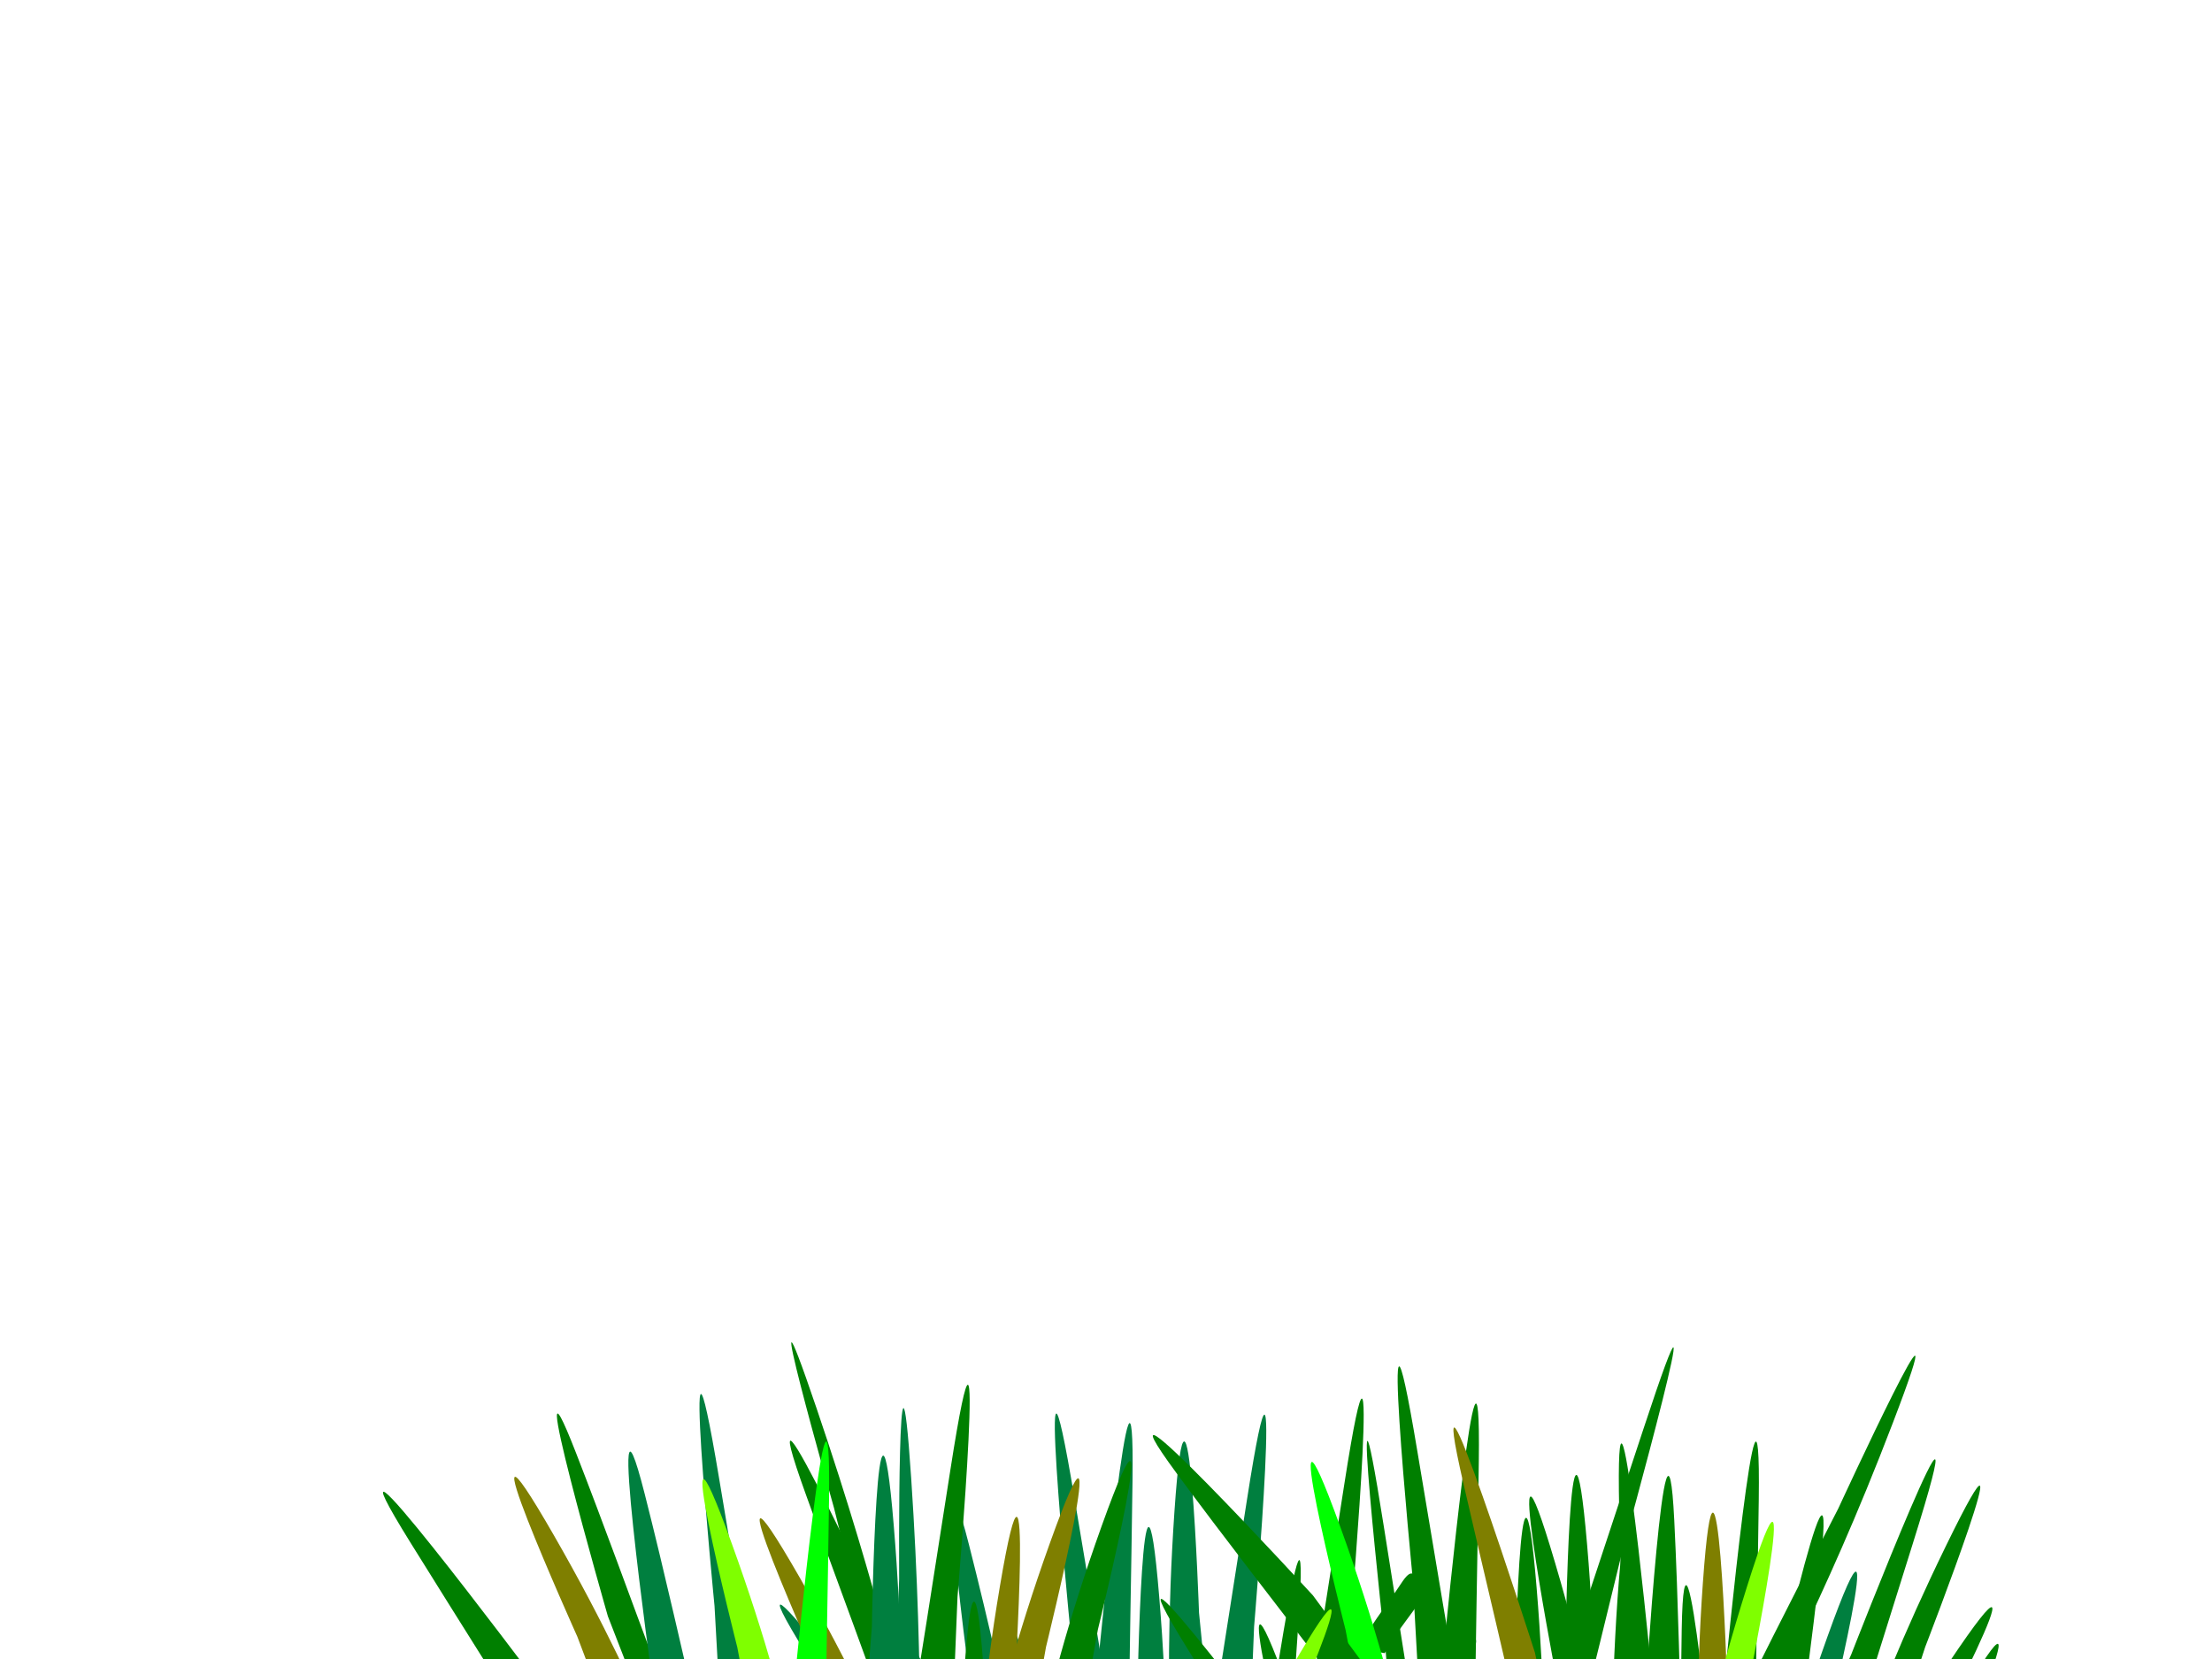 <?xml version="1.0"?><svg width="640" height="480" xmlns="http://www.w3.org/2000/svg">
 <title>Blue Wheat Grass Tuft</title>
 <g>
  <title>Layer 1</title>
  <g id="svg_14" transform="rotate(-8.871, 331.758, 533.053)">
   <path fill="#007f3f" stroke-width="1.1" d="m318.359,467.655c-12.759,152.735 -10.306,175.087 -4.37,185.47c5.935,10.384 5.842,0.792 13.25,-8.692c7.407,-9.484 2.898,-82.405 1.426,-105.998c-1.472,-23.593 -1.881,-33.527 -3.926,-106.79c-2.045,-73.263 -6.38,36.011 -6.38,36.011z" id="svg_8" transform="rotate(1.002, 320.258, 531.992)"/>
   <path fill="#007f3f" stroke-width="1.1" d="m329.628,491.055c-15.094,123 -12.191,141 -5.17,149.362c7.021,8.362 9.573,4.871 13.846,-9.157c4.273,-14.028 -1.112,-35.631 -2.853,-54.631c-1.742,-19 4.144,-55.573 1.725,-114.573c-2.419,-59 -7.547,29 -7.547,29z" transform="rotate(6.488, 329.32, 543.299)" id="svg_1"/>
   <path fill="#007f3f" stroke-width="1.1" d="m310.62,507.147c-15.094,123 -12.191,141 -5.17,149.362c7.021,8.362 -2.304,2.888 6.459,-4.75c8.763,-7.638 4.857,-47.18 3.115,-66.18c-1.742,-19 5.562,-48.433 3.143,-107.433c-2.419,-59 -7.547,29 -7.547,29z" transform="rotate(-8.692, 309.191, 559.248)" id="svg_2"/>
   <path fill="#007f3f" stroke-width="1.1" d="m324.08,478.964c-12.759,122.372 -10.305,140.279 -4.37,148.599c5.935,8.32 4.113,-5.449 11.52,-13.048c7.407,-7.599 -1.814,-50.218 -3.286,-69.121c-1.472,-18.903 4.59,-59.606 11.492,-116.902c6.901,-57.297 -15.356,50.472 -15.356,50.472z" transform="rotate(2.739, 327.816, 520.928)" id="svg_3"/>
   <path fill="#007f3f" stroke-width="1.1" d="m279.699,536.361c13.626,122.372 11.516,107.726 5.178,116.045c-6.338,8.32 3.692,19.747 -4.219,12.148c-7.911,-7.599 -6.658,-42.86 -5.086,-61.763c1.572,-18.903 -7.12,-69.808 -12.272,-116.902c-5.152,-47.094 16.399,50.472 16.399,50.472z" transform="rotate(-21.242, 276.162, 570.047)" id="svg_4"/>
   <path fill="#007f3f" stroke-width="1.1" d="m293.308,495.98c-15.094,123 -12.191,141 -5.17,149.362c7.021,8.362 -2.304,2.888 6.459,-4.75c8.763,-7.638 4.857,-47.18 3.115,-66.18c-1.742,-19 5.562,-48.433 3.143,-107.433c-2.419,-59 -7.547,29 -7.547,29z" transform="rotate(-18.667, 291.879, 548.08)" id="svg_5"/>
   <path fill="#007f3f" stroke-width="1.1" d="m353.13,473.588c16.088,152.489 13.938,174.88 7.939,185.366c-5.999,10.486 -6.077,0.894 -13.973,-8.459c-7.896,-9.353 -4.524,-82.342 -3.42,-105.957c1.105,-23.615 1.349,-33.555 2.145,-106.843c0.796,-73.288 7.308,35.894 7.308,35.894z" id="svg_6" transform="rotate(17.104, 353.77, 537.953)"/>
   <path fill="#007f3f" stroke-width="1.1" d="m341.287,469.569c30.132,120.507 29.245,138.719 22.956,147.821c-6.289,9.102 -9.344,5.922 -15.424,-7.534c-6.08,-13.456 -3.047,-35.529 -3.481,-54.604c-0.434,-19.075 -10.842,-54.749 -15.287,-113.645c-4.445,-58.896 11.236,27.962 11.236,27.962z" id="svg_7" transform="rotate(17.104, 348.52, 521.84)"/>
   <path fill="#007f3f" stroke-width="1.1" d="m372.504,514.728c-3.824,123.869 -9.653,141.223 -18.208,148.428c-8.555,7.205 1.92,3.203 -5.909,-5.671c-7.829,-8.874 2.428,-47.372 7.218,-65.891c4.789,-18.519 1.899,-48.717 13.69,-106.674c11.791,-57.957 3.209,29.807 3.209,29.807z" id="svg_9" transform="rotate(17.104, 360.527, 566.002)"/>
   <path fill="#007f3f" stroke-width="1.1" d="m281.886,508.348c19.387,121.622 17.723,139.627 11.956,148.22c-5.767,8.594 -4.555,-5.246 -12.649,-12.482c-8.094,-7.236 -0.613,-50.247 -0.021,-69.199c0.591,-18.952 -7.751,-59.318 -17.794,-116.22c-10.043,-56.901 18.509,49.681 18.509,49.681z" id="svg_10" transform="rotate(-12.974, 279.475, 550.619)"/>
   <path fill="#007f3f" stroke-width="1.1" d="m308.008,491.511c-59.475,109.121 -51.891,96.234 -48.874,106.285c3.017,10.051 -11.049,17.068 -0.489,12.852c10.559,-4.216 22.664,-37.536 28.277,-55.725c5.614,-18.188 33.293,-62.485 56.093,-104.513c22.8,-42.028 -35.006,41.101 -35.006,41.101z" id="svg_11" transform="rotate(-33.892, 301.496, 525.221)"/>
   <path fill="#007f3f" stroke-width="1.1" d="m396.358,524.742c-26.139,121.361 -35.014,137.485 -44.742,143.16c-9.727,5.675 1.313,3.474 -4.795,-6.567c-6.108,-10.041 10.948,-46.253 19.01,-63.696c8.062,-17.443 10.669,-47.665 32.75,-102.787c22.081,-55.122 -2.223,29.89 -2.223,29.89z" id="svg_12" transform="rotate(17.104, 376.689, 573.617)"/>
  </g>
  <path fill="#007f00" stroke-width="1.1" d="m400.152,455.895c0.951,10.997 -2.219,20.856 1.585,22.373c3.804,1.517 5.389,3.034 5.389,-3.034c0,-6.067 1.268,-19.339 -0.317,-20.477c-1.585,-1.138 -6.658,1.138 -6.658,1.138z" transform="rotate(-147.096, 403.709, 467.033)" id="svg_19"/>
  <path fill="#007f00" stroke-width="1.1" d="m514.524,475.792c-12.759,152.735 -10.305,175.087 -4.37,185.47c5.935,10.384 5.842,0.792 13.25,-8.692c7.407,-9.484 2.898,-82.405 1.426,-105.998c-1.472,-23.593 -1.881,-33.527 -3.926,-106.79c-2.045,-73.263 -6.38,36.011 -6.38,36.011z" transform="rotate(19.039, 516.424, 540.129)" id="svg_21"/>
  <path fill="#007f00" stroke-width="1.1" d="m462.428,480.659c-15.094,123 -12.191,141 -5.17,149.362c7.021,8.362 9.573,4.871 13.846,-9.157c4.273,-14.028 -1.112,-35.631 -2.853,-54.631c-1.742,-19 4.144,-55.573 1.725,-114.573c-2.419,-59 -7.547,29 -7.547,29z" transform="rotate(-14.103, 462.121, 532.902)" id="svg_22"/>
  <path fill="#007f00" stroke-width="1.1" d="m390.12,516.664c-15.094,123 -12.191,141 -5.17,149.362c7.021,8.362 -2.304,2.888 6.459,-4.75c8.763,-7.638 4.857,-47.18 3.115,-66.18c-1.742,-19 5.562,-48.433 3.143,-107.433c-2.419,-59 -7.547,29 -7.547,29z" transform="rotate(-17.563, 388.691, 568.764)" id="svg_23"/>
  <path fill="#007f00" stroke-width="1.1" d="m503.449,485.068c-12.759,122.372 -10.305,140.279 -4.37,148.599c5.935,8.32 4.113,-5.449 11.52,-13.048c7.407,-7.599 -1.814,-50.218 -3.286,-69.121c-1.472,-18.903 4.59,-59.606 11.492,-116.902c6.901,-57.297 -15.356,50.472 -15.356,50.472z" transform="rotate(-6.132, 507.184, 527.033)" id="svg_24"/>
  <path fill="#007f00" stroke-width="1.1" d="m492.259,522.843c13.626,122.372 11.516,107.726 5.178,116.045c-6.338,8.32 3.692,19.747 -4.219,12.148c-7.911,-7.599 -6.658,-42.86 -5.085,-61.763c1.572,-18.903 -7.12,-69.808 -12.272,-116.902c-5.152,-47.094 16.399,50.472 16.399,50.472z" transform="rotate(7.242, 488.721, 556.529)" id="svg_25"/>
  <path fill="#7f7f00" stroke-width="1.1" d="m262.294,480.301c-15.094,123 -12.191,141 -5.17,149.362c7.021,8.362 -2.304,2.888 6.459,-4.75c8.763,-7.638 4.857,-47.18 3.115,-66.18c-1.742,-19 5.562,-48.433 3.143,-107.433c-2.419,-59 -7.547,29 -7.547,29z" transform="rotate(-27.538, 260.865, 532.4)" id="svg_26"/>
  <path fill="#007f00" stroke-width="1.1" d="m381.813,465.485c16.088,152.489 13.938,174.88 7.939,185.366c-5.999,10.486 -6.077,0.894 -13.973,-8.459c-7.896,-9.353 -4.525,-82.342 -3.42,-105.957c1.105,-23.615 1.349,-33.555 2.145,-106.843c0.796,-73.288 7.308,35.894 7.308,35.894z" transform="rotate(8.232, 382.453, 529.85)" id="svg_27"/>
  <path fill="#007f00" stroke-width="1.1" d="m467.548,492.469c30.132,120.507 29.245,138.719 22.956,147.821c-6.289,9.102 -9.344,5.922 -15.424,-7.534c-6.08,-13.456 -3.047,-35.529 -3.481,-54.604c-0.434,-19.075 -10.842,-54.749 -15.287,-113.645c-4.445,-58.896 11.236,27.962 11.236,27.962z" transform="rotate(8.232, 474.781, 544.74)" id="svg_28"/>
  <path fill="#7f7f00" stroke-width="1.1" d="m506.431,488.248c-3.824,123.869 -9.653,141.223 -18.208,148.428c-8.555,7.205 1.92,3.203 -5.909,-5.671c-7.829,-8.874 2.428,-47.372 7.218,-65.891c4.789,-18.519 1.899,-48.717 13.69,-106.674c11.791,-57.957 3.209,29.807 3.209,29.807z" transform="rotate(-7.408, 494.453, 539.523)" id="svg_29"/>
  <path fill="#007f00" stroke-width="1.1" d="m267.411,478.552c19.387,121.622 17.723,139.627 11.956,148.22c-5.767,8.594 -4.555,-5.246 -12.649,-12.482c-8.094,-7.236 -0.613,-50.247 -0.021,-69.199c0.591,-18.952 -7.751,-59.318 -17.794,-116.22c-10.043,-56.901 18.509,49.681 18.509,49.681z" transform="rotate(-9.874, 264.998, 520.822)" id="svg_30"/>
  <path fill="#007f00" stroke-width="1.1" d="m523.352,502.622c-59.475,109.121 -51.891,96.234 -48.874,106.285c3.017,10.051 -11.049,17.068 -0.489,12.852c10.559,-4.216 22.664,-37.536 28.277,-55.725c5.614,-18.188 33.293,-62.485 56.093,-104.513c22.8,-42.028 -35.006,41.101 -35.006,41.101z" transform="rotate(-22.323, 516.84, 536.332)" id="svg_31"/>
  <path fill="#7f7f00" stroke-width="1.1" d="m304.267,491.678c-26.139,121.361 -35.014,137.485 -44.742,143.16c-9.727,5.675 1.313,3.474 -4.795,-6.567c-6.108,-10.041 10.948,-46.253 19.01,-63.696c8.062,-17.443 10.669,-47.665 32.75,-102.787c22.081,-55.122 -2.223,29.89 -2.223,29.89z" transform="rotate(-12.23, 284.598, 540.553)" id="svg_32"/>
  <path fill="#007f00" stroke-width="1.1" d="m409.738,477.257c-8.858,152.735 -7.155,175.087 -3.034,185.47c4.12,10.384 4.056,0.792 9.199,-8.692c5.142,-9.484 2.012,-82.405 0.99,-105.998c-1.022,-23.593 -1.306,-33.527 -2.725,-106.79c-1.42,-73.263 -4.429,36.011 -4.429,36.011z" transform="rotate(-7.869, 411.057, 541.594)" id="svg_34"/>
  <path fill="#007f00" stroke-width="1.1" d="m440.428,488.659c-15.094,123 -12.191,141 -5.17,149.362c7.021,8.362 9.573,4.871 13.846,-9.157c4.273,-14.028 -1.112,-35.631 -2.853,-54.631c-1.742,-19 4.144,-55.573 1.725,-114.573c-2.419,-59 -7.547,29 -7.547,29z" transform="rotate(-2.383, 440.121, 540.902)" id="svg_35"/>
  <path fill="#00ff00" stroke-width="1.1" d="m405.12,469.664c-15.094,123 -12.191,141 -5.17,149.362c7.021,8.362 -2.304,2.888 6.459,-4.75c8.763,-7.638 4.857,-47.18 3.115,-66.18c-1.742,-19 5.562,-48.433 3.143,-107.433c-2.419,-59 -7.547,29 -7.547,29z" transform="rotate(-17.563, 403.691, 521.764)" id="svg_36"/>
  <path fill="#007f00" stroke-width="1.1" d="m422.449,474.068c-12.759,122.372 -10.305,140.279 -4.37,148.599c5.935,8.32 4.113,-5.449 11.52,-13.048c7.407,-7.599 -1.814,-50.218 -3.286,-69.121c-1.472,-18.903 4.59,-59.606 11.492,-116.902c6.901,-57.296 -15.356,50.472 -15.356,50.472z" transform="rotate(-6.132, 426.184, 516.033)" id="svg_37"/>
  <path fill="#007f00" stroke-width="1.1" d="m397.259,458.843c13.626,122.372 11.516,107.726 5.178,116.045c-6.338,8.32 3.692,19.747 -4.219,12.148c-7.911,-7.599 -6.658,-42.86 -5.086,-61.763c1.572,-18.903 -7.12,-69.808 -12.272,-116.902c-5.152,-47.094 16.399,50.472 16.399,50.472z" transform="rotate(-30.113, 393.721, 492.529)" id="svg_38"/>
  <path fill="#007f00" stroke-width="1.1" d="m455.294,476.3c-15.094,123 -12.191,141 -5.17,149.362c7.021,8.362 -2.304,2.888 6.459,-4.75c8.763,-7.638 4.857,-47.18 3.115,-66.18c-1.742,-19 5.562,-48.433 3.143,-107.433c-2.419,-59 -7.547,29 -7.547,29z" transform="rotate(-2.564, 453.865, 528.4)" id="svg_39"/>
  <path fill="#007f00" stroke-width="1.1" d="m479.813,478.485c16.088,152.489 13.938,174.88 7.939,185.366c-5.999,10.486 -6.077,0.894 -13.973,-8.459c-7.896,-9.353 -4.524,-82.342 -3.42,-105.957c1.105,-23.615 1.349,-33.555 2.145,-106.843c0.796,-73.288 7.308,35.894 7.308,35.894z" transform="rotate(-2.218, 480.453, 542.85)" id="svg_40"/>
  <path fill="#7fff00" stroke-width="1.1" d="m485.548,488.469c30.132,120.507 29.245,138.719 22.956,147.821c-6.289,9.102 -9.344,5.922 -15.424,-7.534c-6.08,-13.456 -3.047,-35.529 -3.481,-54.604c-0.434,-19.075 -10.842,-54.749 -15.287,-113.645c-4.445,-58.895 11.236,27.962 11.236,27.962z" transform="rotate(21.753, 492.781, 540.74)" id="svg_41"/>
  <path fill="#007f3f" stroke-width="1.1" d="m520.431,501.248c-3.824,123.869 -9.653,141.223 -18.208,148.428c-8.555,7.205 1.92,3.203 -5.909,-5.671c-7.829,-8.874 2.428,-47.372 7.218,-65.891c4.789,-18.519 1.899,-48.717 13.69,-106.674c11.791,-57.957 3.209,29.807 3.209,29.807z" transform="rotate(8.232, 508.453, 552.523)" id="svg_42"/>
  <path fill="#007f00" stroke-width="1.1" d="m367.686,518.693c-16.629,121.622 -15.202,139.627 -10.255,148.22c4.947,8.594 3.907,-5.246 10.85,-12.482c6.943,-7.236 0.526,-50.247 0.018,-69.199c-0.507,-18.952 6.649,-59.318 15.263,-116.22c8.614,-56.901 -15.876,49.681 -15.876,49.681z" transform="rotate(-4.84, 369.756, 560.965)" id="svg_43"/>
  <path fill="#007f00" stroke-width="1.1" d="m494.352,491.622c-59.475,109.121 -51.891,96.234 -48.874,106.285c3.017,10.051 -11.049,17.068 -0.489,12.852c10.559,-4.216 22.664,-37.536 28.277,-55.725c5.614,-18.188 33.293,-62.485 56.093,-104.513c22.8,-42.028 -35.006,41.101 -35.006,41.101z" transform="rotate(-31.324, 487.84, 525.332)" id="svg_44"/>
  <path fill="#007f00" stroke-width="1.1" d="m553.267,518.678c-26.139,121.361 -35.014,137.485 -44.742,143.16c-9.727,5.675 1.313,3.474 -4.795,-6.567c-6.108,-10.041 10.948,-46.253 19.01,-63.696c8.062,-17.443 10.669,-47.665 32.75,-102.787c22.081,-55.122 -2.223,29.89 -2.223,29.89z" transform="rotate(8.232, 533.598, 567.553)" id="svg_45"/>
  <path fill="#007f00" stroke-width="1.1" d="m417.524,455.792c-12.759,152.735 -10.305,175.087 -4.37,185.47c5.935,10.384 5.842,0.792 13.25,-8.692c7.407,-9.484 2.898,-82.405 1.426,-105.998c-1.472,-23.593 -1.881,-33.527 -3.926,-106.79c-2.045,-73.263 -6.38,36.011 -6.38,36.011z" transform="rotate(-7.869, 419.424, 520.129)" id="svg_47"/>
  <path fill="#007f3f" stroke-width="1.1" d="m262.319,456.825c-9.4,123 -7.592,141 -3.22,149.362c4.373,8.362 5.962,4.871 8.622,-9.157c2.661,-14.028 -0.692,-35.631 -1.777,-54.631c-1.085,-19 2.581,-55.573 1.074,-114.573c-1.507,-59 -4.7,29 -4.7,29z" transform="rotate(-2.383, 262.129, 509.068)" id="svg_48"/>
  <path fill="#007f00" stroke-width="1.1" d="m257.049,434.05c-7.777,123 -6.281,141 -2.664,149.362c3.618,8.362 -1.187,2.888 3.328,-4.75c4.515,-7.638 2.503,-47.18 1.605,-66.18c-0.897,-19 2.866,-48.433 1.619,-107.433c-1.247,-59 -3.889,29 -3.889,29z" transform="rotate(-17.563, 256.312, 486.15)" id="svg_49"/>
  <path fill="#7f7f00" stroke-width="1.1" d="m448.608,478.307c12.713,122.372 10.268,140.28 4.354,148.599c-5.914,8.32 -4.098,-5.449 -11.478,-13.048c-7.38,-7.599 1.807,-50.218 3.274,-69.121c1.467,-18.903 -4.574,-59.606 -11.45,-116.902c-6.876,-57.296 15.3,50.472 15.3,50.472z" transform="rotate(-6.132, 444.889, 520.271)" id="svg_50"/>
  <path fill="#007f00" stroke-width="1.1" d="m361.259,541.843c13.626,122.372 11.516,107.726 5.178,116.045c-6.338,8.32 3.692,19.747 -4.219,12.148c-7.911,-7.599 -6.658,-42.86 -5.085,-61.763c1.572,-18.903 -7.12,-69.808 -12.272,-116.902c-5.152,-47.094 16.399,50.472 16.399,50.472z" transform="rotate(-30.113, 357.721, 575.529)" id="svg_51"/>
  <path fill="#007f00" stroke-width="1.1" d="m511.989,432.123c-10.193,123 -8.233,141 -3.491,149.362c4.741,8.362 -1.556,2.888 4.361,-4.75c5.917,-7.638 3.28,-47.18 2.104,-66.18c-1.176,-19 3.756,-48.433 2.122,-107.433c-1.634,-59 -5.096,29 -5.096,29z" transform="rotate(22.517, 511.025, 484.223)" id="svg_52"/>
  <path fill="#007f00" stroke-width="1.1" d="m449.548,446.372c11.11,152.489 9.625,174.88 5.483,185.366c-4.143,10.486 -4.197,0.894 -9.649,-8.459c-5.453,-9.353 -3.125,-82.342 -2.362,-105.957c0.763,-23.615 0.932,-33.555 1.482,-106.843c0.55,-73.288 5.047,35.894 5.047,35.894z" transform="rotate(17.816, 449.99, 510.736)" id="svg_53"/>
  <path fill="#007f00" stroke-width="1.1" d="m521.548,503.469c30.132,120.507 29.245,138.719 22.956,147.821c-6.289,9.102 -9.344,5.922 -15.424,-7.534c-6.08,-13.456 -3.047,-35.529 -3.481,-54.604c-0.434,-19.075 -10.842,-54.749 -15.287,-113.645c-4.445,-58.895 11.236,27.962 11.236,27.962z" transform="rotate(38.11, 528.781, 555.74)" id="svg_54"/>
  <path fill="#007f00" stroke-width="1.1" d="m310.431,469.248c-3.824,123.869 -9.653,141.223 -18.208,148.428c-8.555,7.205 1.92,3.203 -5.909,-5.671c-7.829,-8.874 2.428,-47.372 7.218,-65.891c4.789,-18.519 1.899,-48.717 13.69,-106.674c11.791,-57.957 3.209,29.807 3.209,29.807z" transform="rotate(8.232, 298.453, 520.523)" id="svg_55"/>
  <path fill="#007f00" stroke-width="1.1" d="m395.411,514.552c19.387,121.622 17.723,139.627 11.956,148.22c-5.767,8.594 -4.555,-5.246 -12.649,-12.482c-8.094,-7.236 -0.613,-50.247 -0.021,-69.199c0.591,-18.952 -7.751,-59.318 -17.794,-116.22c-10.043,-56.901 18.509,49.681 18.509,49.681z" transform="rotate(-21.845, 392.998, 556.822)" id="svg_56"/>
  <path fill="#007f00" stroke-width="1.1" d="m200.02,461.875c-43.117,109.121 -37.619,96.234 -35.432,106.285c2.187,10.051 -8.01,17.068 -0.355,12.852c7.655,-4.216 16.43,-37.536 20.5,-55.725c4.07,-18.188 24.136,-62.485 40.665,-104.513c16.529,-42.028 -25.378,41.101 -25.378,41.101z" transform="rotate(-42.763, 195.299, 495.584)" id="svg_57"/>
  <path fill="#007f00" stroke-width="1.1" d="m550.177,473.787c-20.918,121.361 -28.02,137.485 -35.804,143.16c-7.784,5.675 1.05,3.474 -3.837,-6.567c-4.888,-10.041 8.761,-46.253 15.212,-63.696c6.451,-17.443 8.538,-47.665 26.208,-102.787c17.67,-55.122 -1.779,29.89 -1.779,29.89z" transform="rotate(8.232, 534.436, 522.66)" id="svg_58"/>
  <path fill="#007f3f" stroke-width="1.1" d="m215.524,463.792c-12.759,152.735 -10.306,175.087 -4.37,185.47c5.935,10.384 5.842,0.792 13.25,-8.692c7.407,-9.484 2.898,-82.405 1.426,-105.998c-1.472,-23.593 -1.881,-33.527 -3.926,-106.79c-2.045,-73.263 -6.38,36.011 -6.38,36.011z" transform="rotate(-7.869, 217.424, 528.129)" id="svg_60"/>
  <path fill="#007f3f" stroke-width="1.1" d="m254.428,470.659c-15.094,123 -12.191,141 -5.17,149.362c7.021,8.362 9.573,4.871 13.846,-9.157c4.273,-14.028 -1.112,-35.631 -2.853,-54.631c-1.742,-19 4.144,-55.573 1.725,-114.573c-2.419,-59 -7.547,29 -7.547,29z" transform="rotate(-2.383, 254.121, 522.902)" id="svg_61"/>
  <path fill="#7fff00" stroke-width="1.1" d="m229.12,474.664c-15.094,123 -12.191,141 -5.17,149.362c7.021,8.362 -2.304,2.888 6.459,-4.75c8.763,-7.638 4.857,-47.18 3.115,-66.18c-1.742,-19 5.562,-48.433 3.143,-107.433c-2.419,-59 -7.547,29 -7.547,29z" transform="rotate(-17.563, 227.691, 526.764)" id="svg_62"/>
  <path fill="#00ff00" stroke-width="1.1" d="m234.449,485.068c-12.759,122.372 -10.305,140.279 -4.37,148.599c5.935,8.32 4.113,-5.449 11.52,-13.048c7.407,-7.599 -1.814,-50.218 -3.286,-69.121c-1.472,-18.903 4.59,-59.606 11.492,-116.902c6.901,-57.297 -15.356,50.472 -15.356,50.472z" transform="rotate(-6.132, 238.184, 527.033)" id="svg_63"/>
  <path fill="#3f7f00" stroke-width="1.1" d="m183.259,532.843c13.626,122.372 11.516,107.726 5.178,116.045c-6.338,8.32 3.692,19.747 -4.219,12.148c-7.911,-7.599 -6.658,-42.86 -5.086,-61.763c1.572,-18.903 -7.12,-69.808 -12.272,-116.902c-5.152,-47.094 16.399,50.472 16.399,50.472z" transform="rotate(-30.113, 179.721, 566.529)" id="svg_64"/>
  <path fill="#7f7f00" stroke-width="1.1" d="m191.294,468.3c-15.094,123 -12.191,141 -5.17,149.362c7.021,8.362 -2.304,2.888 6.459,-4.75c8.763,-7.638 4.857,-47.18 3.115,-66.18c-1.742,-19 5.562,-48.433 3.143,-107.433c-2.419,-59 -7.547,29 -7.547,29z" transform="rotate(-27.538, 189.865, 520.4)" id="svg_65"/>
  <path fill="#007f00" stroke-width="1.1" d="m267.813,461.485c16.088,152.489 13.938,174.88 7.939,185.366c-5.999,10.486 -6.077,0.894 -13.973,-8.459c-7.896,-9.353 -4.524,-82.342 -3.42,-105.957c1.105,-23.615 1.349,-33.555 2.145,-106.843c0.796,-73.288 7.308,35.894 7.308,35.894z" transform="rotate(8.232, 268.453, 525.85)" id="svg_66"/>
  <path fill="#007f00" stroke-width="1.1" d="m278.548,513.469c30.132,120.507 29.245,138.719 22.956,147.821c-6.289,9.102 -9.344,5.922 -15.424,-7.534c-6.08,-13.456 -3.047,-35.529 -3.481,-54.604c-0.434,-19.075 -10.842,-54.749 -15.287,-113.645c-4.445,-58.895 11.236,27.962 11.236,27.962z" transform="rotate(8.232, 285.781, 565.74)" id="svg_67"/>
  <path fill="#7f7f00" stroke-width="1.1" d="m295.431,474.248c-3.824,123.869 -9.653,141.223 -18.208,148.428c-8.555,7.205 1.92,3.203 -5.909,-5.671c-7.829,-8.874 2.428,-47.372 7.218,-65.891c4.789,-18.519 1.899,-48.717 13.69,-106.674c11.791,-57.957 3.209,29.807 3.209,29.807z" transform="rotate(8.232, 283.453, 525.523)" id="svg_68"/>
  <path fill="#007f00" stroke-width="1.1" d="m170.411,483.552c19.387,121.622 17.723,139.627 11.956,148.22c-5.767,8.594 -4.555,-5.246 -12.649,-12.482c-8.094,-7.236 -0.613,-50.247 -0.021,-69.199c0.591,-18.952 -7.751,-59.318 -17.794,-116.22c-10.043,-56.901 18.509,49.681 18.509,49.681z" transform="rotate(-21.845, 167.998, 525.822)" id="svg_69"/>
  <path fill="#007f3f" stroke-width="1.1" d="m213.352,481.622c-59.475,109.121 -51.891,96.234 -48.874,106.285c3.017,10.051 -11.049,17.068 -0.489,12.852c10.559,-4.216 22.664,-37.536 28.277,-55.725c5.614,-18.188 33.293,-62.485 56.093,-104.513c22.8,-42.028 -35.006,41.101 -35.006,41.101z" transform="rotate(-42.763, 206.84, 515.332)" id="svg_70"/>
  <path fill="#7fff00" stroke-width="1.1" d="m360.267,508.678c-26.139,121.361 -35.014,137.485 -44.742,143.16c-9.727,5.675 1.313,3.474 -4.795,-6.567c-6.108,-10.041 10.948,-46.253 19.01,-63.696c8.062,-17.443 10.669,-47.665 32.75,-102.787c22.081,-55.122 -2.223,29.89 -2.223,29.89z" transform="rotate(8.232, 340.598, 557.553)" id="svg_71"/>
  <path fill="#007f00" stroke-width="1.1" d="m221.906,638.638c-5,19 -1,14 -15,23c-14,9 -25,31 1,20c26,-11 11,-6 36,-4c25,2 4,0 40,4c36,4 -4,12 39,3c43,-9 63,-28 47,-9c-16,19 5,12 19,9c14,-3 2,-24 4,2c2,26 14,6 30,-16c16,-22 -3,5 -3,20c0,15 36,5 46,-18c10,-23 -51,-4 -6,10c45,14 59,-4 43,-8c-16,-4 -67,-9 -18,9c49,18 72,6 24,-14c-48,-20 3,15 2,2c-1,-13 -1,-8 -18,-37c-17,-29 -10,-47 -36,-22c-26,25 1,36 -27,28c-28,-8 -12,5 -29,-8c-17,-13 -27,-41 -41,-20c-14,21 2,48 -19,25c-21,-23 14,-23 -25,-23c-39,0 -57,-14 -60,0c-3,14 -34,24 -34,24z" id="svg_72"/>
 </g>
</svg>